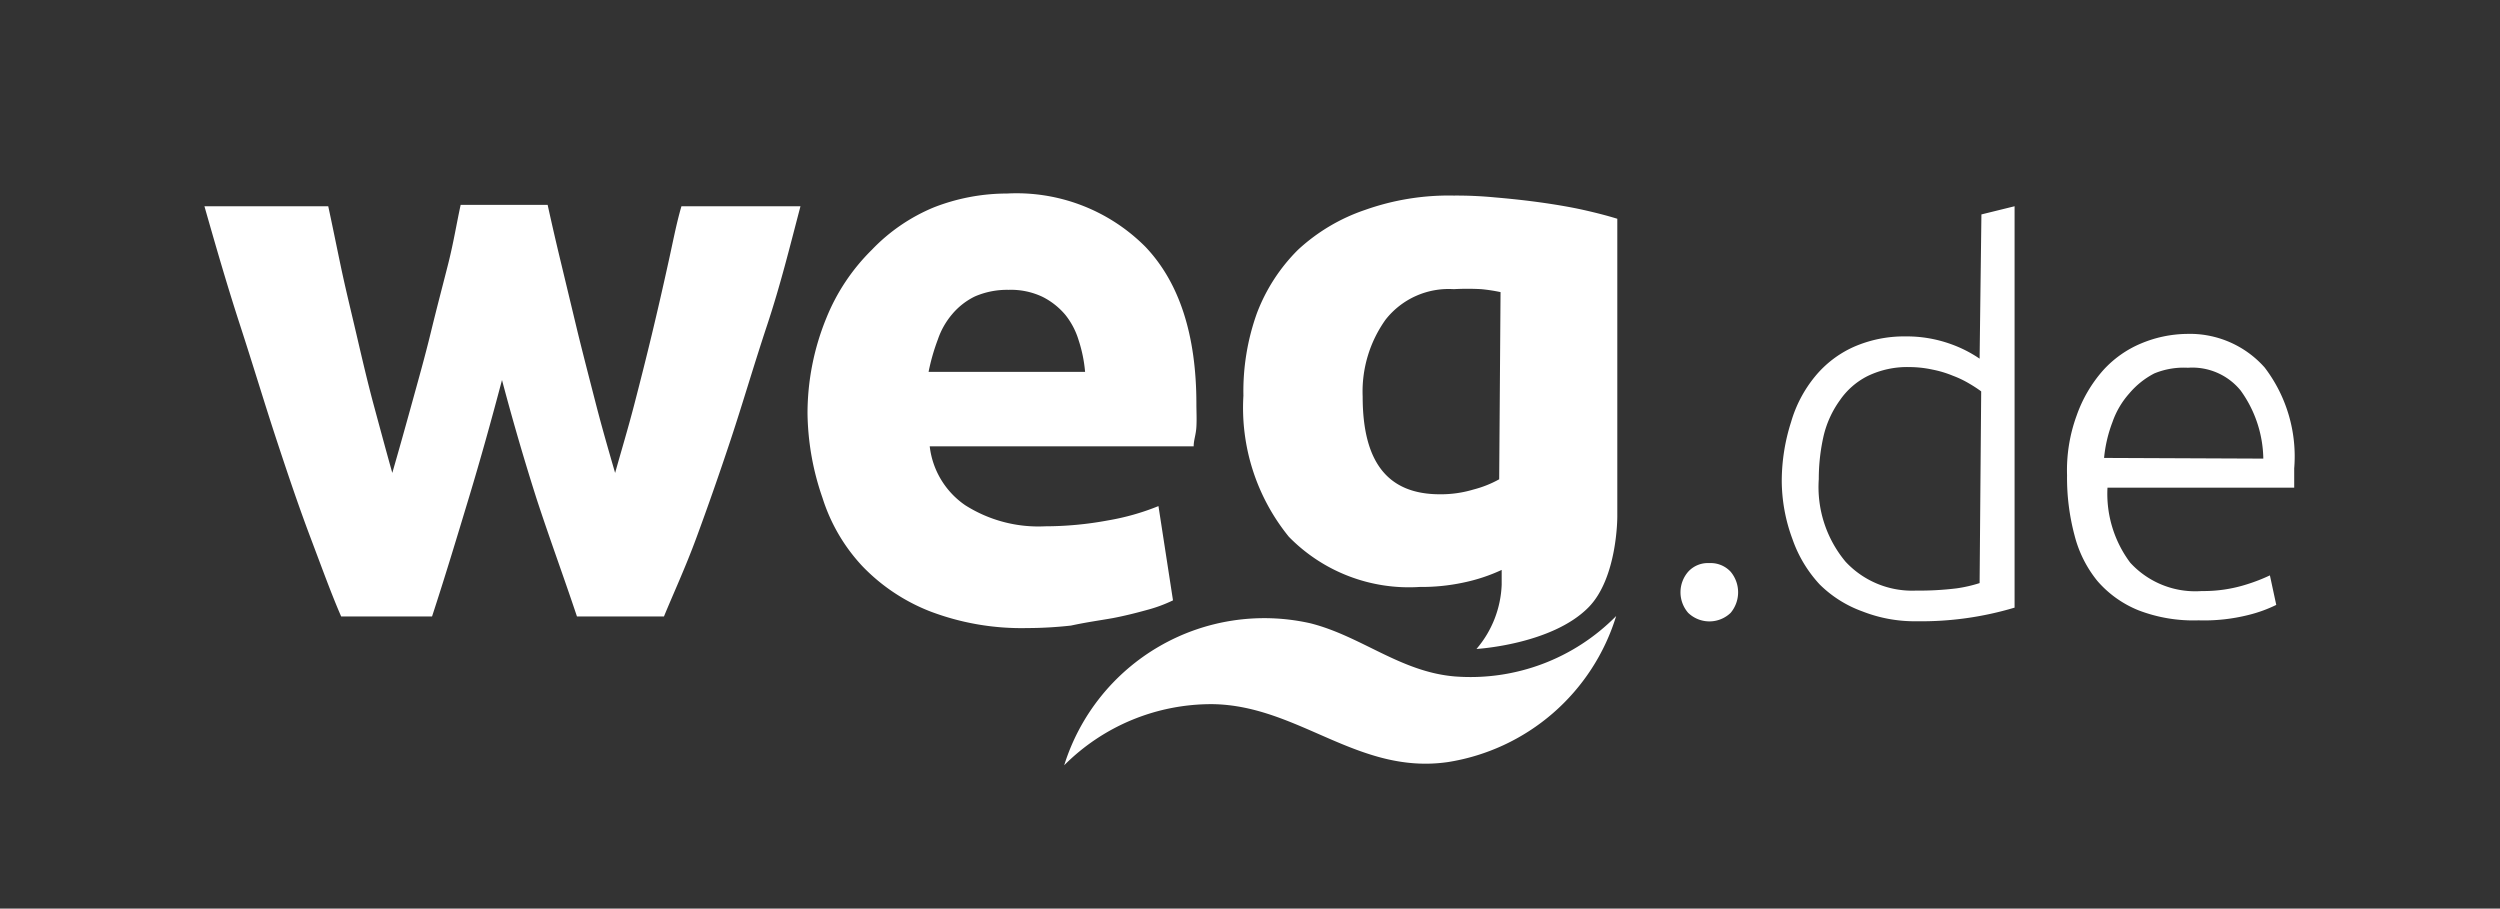 <svg id="Livello_1" data-name="Livello 1" xmlns="http://www.w3.org/2000/svg" viewBox="0 0 110.06 40"><rect x="0" y="0" width="110.06" height="40" fill="#333333" stroke="none"/><defs><style>.cls-1{fill:#fff;fill-rule:evenodd;}.cls-2{fill:none;}</style></defs><g id="Forma_3_copia_23" data-name="Forma 3 copia 23"><path class="cls-1" d="M64.05,29.78c-2.4-.2-4.11-1.77-6.36-2.34a9.23,9.23,0,0,0-10.84,6.25A9.15,9.15,0,0,1,53.41,31c3.77.07,6.38,3.12,10.33,2.55a9.26,9.26,0,0,0,7.41-6.43A9,9,0,0,1,64.05,29.78ZM49,27.21c.52-.1,1-.22,1.54-.37a6.34,6.34,0,0,0,1.1-.41L51,22.28a10.62,10.62,0,0,1-2.22.63,15.19,15.19,0,0,1-2.77.26,6,6,0,0,1-3.52-.93,3.65,3.65,0,0,1-1.56-2.59H52.55c0-.28.1-.5.12-.86s0-.68,0-1q0-4.56-2.24-6.92a8,8,0,0,0-6.1-2.35,8.85,8.85,0,0,0-3.22.61A8,8,0,0,0,38.38,11a8.88,8.88,0,0,0-2,3,11.09,11.09,0,0,0-.83,4.21,11.73,11.73,0,0,0,.66,3.71,7.85,7.85,0,0,0,1.75,3,8.33,8.33,0,0,0,3,2,11.31,11.31,0,0,0,4.26.73,17.84,17.84,0,0,0,1.93-.11C47.84,27.39,48.44,27.31,49,27.21ZM41.29,14.94a3.4,3.4,0,0,1,.63-1.11,3.06,3.06,0,0,1,1-.78,3.56,3.56,0,0,1,1.48-.29,3.24,3.24,0,0,1,1.5.31,3.18,3.18,0,0,1,1,.79,3.32,3.32,0,0,1,.58,1.1,6.2,6.2,0,0,1,.29,1.41H40.88A9,9,0,0,1,41.29,14.94Zm-11.9-3.23c-.22,1-.45,2-.69,3s-.51,2.07-.78,3.11-.56,2-.84,3c-.29-1-.58-2-.86-3.09s-.54-2.09-.79-3.11l-.72-3c-.23-.95-.42-1.78-.6-2.6H20.28c-.18.82-.31,1.65-.55,2.6s-.5,1.93-.76,3-.54,2.06-.83,3.11-.58,2.09-.87,3.09c-.28-1-.55-2-.82-3s-.52-2.08-.76-3.11-.48-2-.69-3-.37-1.8-.55-2.63H9c.51,1.79,1,3.49,1.57,5.24s1.07,3.42,1.59,5,1,3,1.51,4.35.93,2.51,1.35,3.47h4c.57-1.74,1.1-3.5,1.62-5.22s1-3.45,1.46-5.19q.69,2.61,1.51,5.19c.56,1.72,1.21,3.48,1.79,5.22h3.83c.41-1,.94-2.14,1.43-3.47s1-2.78,1.52-4.35,1-3.22,1.59-5,1-3.45,1.47-5.24H30C29.76,9.9,29.61,10.74,29.39,11.71Zm38.42-2.8c-.65-.09-1.3-.16-2-.22A17.85,17.85,0,0,0,64,8.61a11,11,0,0,0-3.9.63A8.22,8.22,0,0,0,57.14,11a7.86,7.86,0,0,0-1.81,2.8,10.19,10.19,0,0,0-.59,3.62,9,9,0,0,0,2,6.21,7.39,7.39,0,0,0,5.76,2.21,8.78,8.78,0,0,0,1.91-.19,7.7,7.7,0,0,0,1.7-.56v.65A4.61,4.61,0,0,1,65,28.57s3.3-.19,4.92-1.82c1.29-1.29,1.28-4,1.28-4V9.63c-.46-.14-.92-.26-1.5-.39S68.45,9,67.81,8.91ZM66,21.1a4.76,4.76,0,0,1-1.13.45,5,5,0,0,1-1.48.21c-2.32,0-3.4-1.44-3.4-4.3A5.45,5.45,0,0,1,61,14.07a3.53,3.53,0,0,1,3-1.34,10.94,10.94,0,0,1,1.21,0,7.35,7.35,0,0,1,.85.13Zm9.25,3.69a1.17,1.17,0,0,0-.93.38,1.38,1.38,0,0,0,0,1.81,1.35,1.35,0,0,0,1.87,0,1.41,1.41,0,0,0,0-1.81,1.2,1.2,0,0,0-.94-.38Zm11.9-9a5.54,5.54,0,0,0-1.26-.64,5.72,5.72,0,0,0-2-.34,5.51,5.51,0,0,0-2.3.47,4.68,4.68,0,0,0-1.69,1.3,5.61,5.61,0,0,0-1.05,2,8.57,8.57,0,0,0-.41,2.56,7.42,7.42,0,0,0,.47,2.59,5.66,5.66,0,0,0,1.2,2A5.16,5.16,0,0,0,82,26.92a6.29,6.29,0,0,0,2.39.43,14.28,14.28,0,0,0,4.3-.6V9.08l-1.46.36Zm0,9.88a6.12,6.12,0,0,1-1,.23,13.33,13.33,0,0,1-1.79.1,4,4,0,0,1-3.11-1.27,5.13,5.13,0,0,1-1.18-3.64,8.55,8.55,0,0,1,.21-1.89A4.42,4.42,0,0,1,81,17.62a3.26,3.26,0,0,1,1.21-1.06,4,4,0,0,1,1.86-.4,4.88,4.88,0,0,1,1,.11,4.67,4.67,0,0,1,.9.27,4.43,4.43,0,0,1,.73.35,5.8,5.8,0,0,1,.52.34ZM101,21c0-.13,0-.25,0-.38a6.45,6.45,0,0,0-1.3-4.44,4.4,4.4,0,0,0-3.44-1.48,5.36,5.36,0,0,0-2,.42,4.7,4.7,0,0,0-1.67,1.18,6,6,0,0,0-1.17,2A7,7,0,0,0,91,20.92a9.82,9.82,0,0,0,.33,2.65,5.21,5.21,0,0,0,1,2,4.72,4.72,0,0,0,1.82,1.3,6.73,6.73,0,0,0,2.64.44A8,8,0,0,0,99,27.07a6.06,6.06,0,0,0,1.21-.44l-.28-1.3a7.65,7.65,0,0,1-1,.39,6.26,6.26,0,0,1-2,.3,3.88,3.88,0,0,1-3.15-1.25,5.06,5.06,0,0,1-1-3.3H101c0-.11,0-.32,0-.44Zm-8.37-.84A6,6,0,0,1,93,18.58a3.74,3.74,0,0,1,.74-1.26,3.62,3.62,0,0,1,1.1-.88,3.4,3.4,0,0,1,1.48-.25,2.74,2.74,0,0,1,2.32,1,5.25,5.25,0,0,1,1,3Z"/></g><rect class="cls-2" x="-0.03" y="0.07" width="110.09" height="42.63"/></svg>